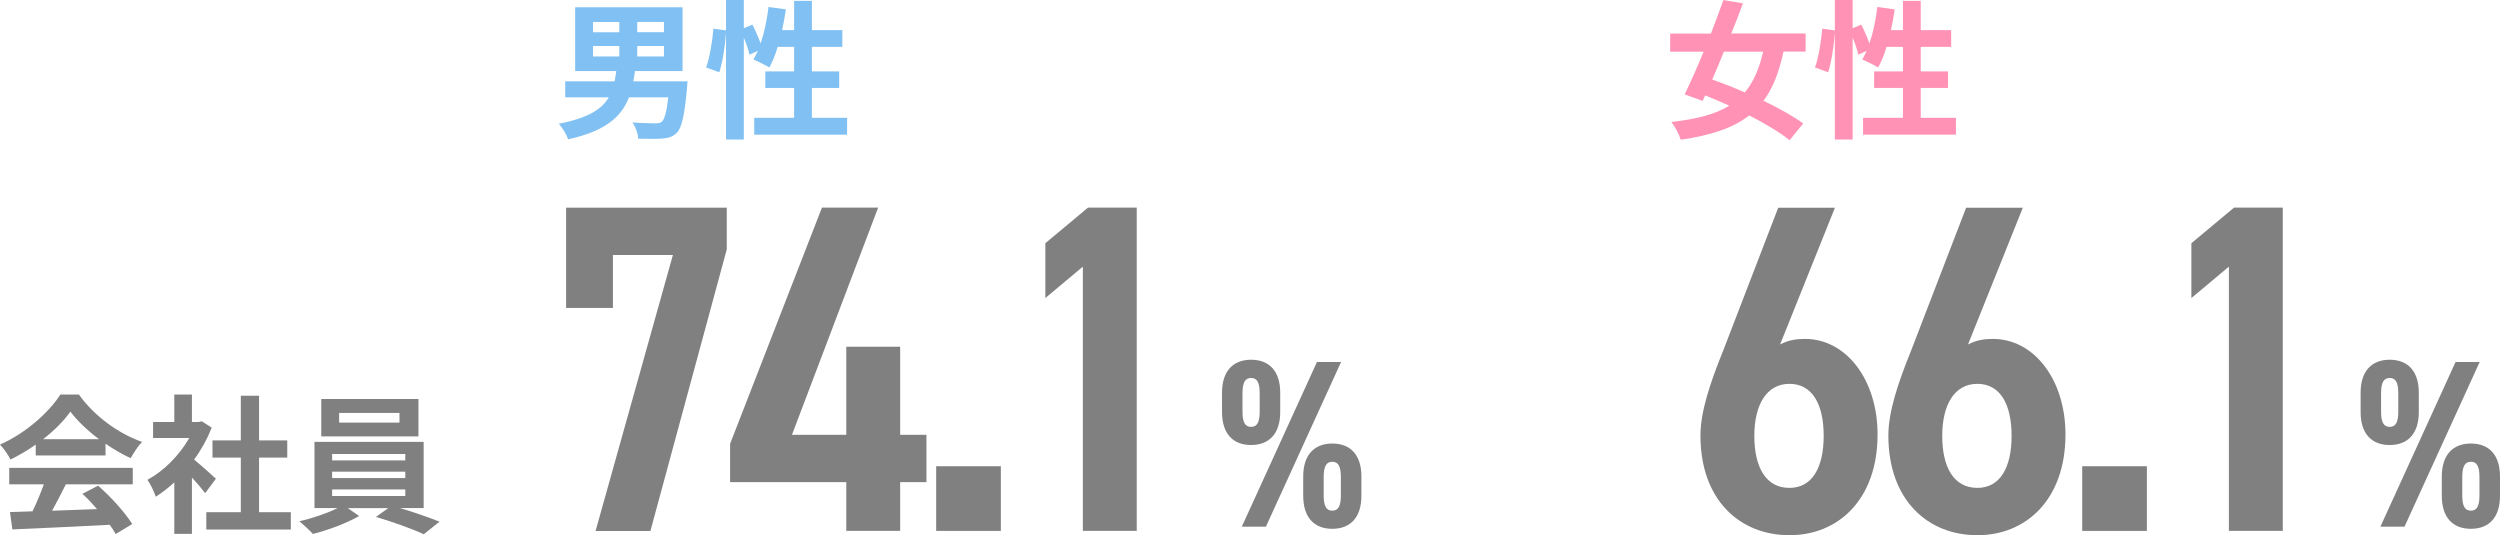 <svg xmlns="http://www.w3.org/2000/svg" id="_&#x30EC;&#x30A4;&#x30E4;&#x30FC;_2" viewBox="0 0 335.94 71.91"><defs><style>.cls-1{fill:#ff92b5;}.cls-2{fill:gray;}.cls-3{fill:#80c0f2;}</style></defs><g id="_&#x30B0;&#x30E9;&#x30D5;"><g><path class="cls-2" d="m168.12,59.8c-2.5,0-3.91-1.6-3.91-4.43v-2.6c0-2.82,1.41-4.43,3.91-4.43s3.91,1.6,3.91,4.43v2.6c0,2.82-1.41,4.43-3.91,4.43Zm12.09-11.16l-10.1,22.13h-3.24l10.1-22.13h3.24Zm-12.09,8.72c.8,0,1.15-.61,1.15-2.05v-2.47c0-1.44-.35-2.05-1.15-2.05s-1.16.61-1.16,2.05v2.47c0,1.44.35,2.05,1.16,2.05Zm10.91,13.7c-2.5,0-3.91-1.6-3.91-4.43v-2.6c0-2.82,1.41-4.43,3.91-4.43s3.91,1.6,3.91,4.43v2.6c0,2.82-1.41,4.43-3.91,4.43Zm0-2.44c.8,0,1.15-.61,1.15-2.05v-2.47c0-1.44-.35-2.05-1.15-2.05s-1.16.61-1.16,2.05v2.47c0,1.44.35,2.05,1.16,2.05Z"></path><path class="cls-2" d="m321.12,59.8c-2.5,0-3.91-1.6-3.91-4.43v-2.6c0-2.82,1.41-4.43,3.91-4.43s3.91,1.6,3.91,4.43v2.6c0,2.82-1.41,4.43-3.91,4.43Zm12.09-11.16l-10.1,22.13h-3.24l10.1-22.13h3.24Zm-12.09,8.72c.8,0,1.15-.61,1.15-2.05v-2.47c0-1.44-.35-2.05-1.15-2.05s-1.16.61-1.16,2.05v2.47c0,1.44.35,2.05,1.16,2.05Zm10.91,13.7c-2.5,0-3.91-1.6-3.91-4.43v-2.6c0-2.82,1.41-4.43,3.91-4.43s3.91,1.6,3.91,4.43v2.6c0,2.82-1.41,4.43-3.91,4.43Zm0-2.44c.8,0,1.15-.61,1.15-2.05v-2.47c0-1.44-.35-2.05-1.15-2.05s-1.16.61-1.16,2.05v2.47c0,1.44.35,2.05,1.16,2.05Z"></path><g><path class="cls-2" d="m4.8,59.74c-1.06.76-2.23,1.44-3.39,2.01-.28-.58-.9-1.48-1.41-2.01,3.43-1.5,6.6-4.35,8.11-6.72h2.49c2.13,2.95,5.32,5.24,8.49,6.36-.6.62-1.12,1.48-1.54,2.19-1.1-.52-2.27-1.18-3.37-1.95v1.58H4.8v-1.46Zm-3.55,3.13h16.59v2.21h-8.99c-.58,1.18-1.24,2.43-1.85,3.55,1.93-.06,3.99-.14,6.04-.22-.62-.72-1.3-1.45-1.97-2.05l2.11-1.1c1.79,1.57,3.65,3.65,4.59,5.16l-2.23,1.34c-.2-.38-.48-.8-.8-1.24-4.71.26-9.67.46-13.08.62l-.32-2.33,3.03-.1c.54-1.12,1.1-2.45,1.52-3.63H1.24v-2.21Zm12.06-3.85c-1.54-1.16-2.93-2.47-3.85-3.71-.86,1.22-2.15,2.53-3.67,3.71h7.52Z"></path><path class="cls-2" d="m27.58,66.28c-.42-.56-1.1-1.36-1.79-2.11v7.57h-2.37v-6.92c-.8.74-1.65,1.4-2.49,1.93-.2-.64-.76-1.81-1.12-2.27,2.19-1.18,4.29-3.29,5.62-5.62h-4.86v-2.15h2.85v-3.69h2.37v3.69h.9l.42-.1,1.34.86c-.6,1.52-1.4,2.97-2.37,4.29.96.78,2.51,2.17,2.93,2.57l-1.45,1.95Zm11.5,2.55v2.33h-11.36v-2.33h4.64v-7.34h-3.81v-2.31h3.81v-6h2.45v6h3.79v2.31h-3.79v7.34h4.27Z"></path><path class="cls-2" d="m53.76,68.27c1.87.56,3.91,1.28,5.3,1.83l-2.11,1.69c-1.54-.72-4.31-1.71-6.44-2.33l1.67-1.18h-5.44l1.52,1.06c-1.62.94-4.19,1.91-6.22,2.41-.44-.5-1.26-1.24-1.81-1.71,1.73-.38,3.77-1.08,5.14-1.77h-3.11v-8.89h14.67v8.89h-3.17Zm2.47-9.63h-13.06v-5.02h13.06v5.02Zm-11.6,3.23h9.83v-.86h-9.83v.86Zm0,2.37h9.83v-.86h-9.83v.86Zm0,2.41h9.83v-.88h-9.83v.88Zm9.05-11.16h-8.11v1.3h8.11v-1.3Z"></path></g><g><path class="cls-2" d="m76.07,41.38v-13.47h21.59v5.6l-10.26,37.84h-7.37l10.39-37.08h-8.06v7.11h-6.29Z"></path><path class="cls-2" d="m118,27.9l-11.58,30.53h7.3v-11.84h7.24v11.84h3.53v6.36h-3.53v6.55h-7.24v-6.55h-15.61v-5.16l12.34-31.73h7.55Z"></path><path class="cls-2" d="m134.49,71.34h-8.69v-8.69h8.69v8.69Z"></path><path class="cls-2" d="m152.75,71.34h-7.24v-35.51l-5.04,4.22v-7.37l5.73-4.78h6.55v43.44Z"></path></g><g><path class="cls-2" d="m239.2,46.29c1.07-.57,2.14-.75,3.34-.75,5.54,0,9.76,5.48,9.76,12.84,0,8.75-5.29,13.54-11.84,13.54s-11.96-4.6-11.96-13.41c0-3.21,1.32-7.11,3.08-11.46l7.37-19.14h7.62l-7.37,18.38Zm1.26,19.27c3.08,0,4.6-2.77,4.6-6.99s-1.51-6.99-4.6-6.99-4.72,2.83-4.72,6.99,1.51,6.99,4.72,6.99Z"></path><path class="cls-2" d="m264.45,46.29c1.07-.57,2.14-.75,3.34-.75,5.54,0,9.76,5.48,9.76,12.84,0,8.75-5.29,13.54-11.84,13.54s-11.96-4.6-11.96-13.41c0-3.21,1.32-7.11,3.08-11.46l7.37-19.14h7.62l-7.37,18.38Zm1.26,19.27c3.08,0,4.6-2.77,4.6-6.99s-1.51-6.99-4.6-6.99-4.72,2.83-4.72,6.99,1.51,6.99,4.72,6.99Z"></path><path class="cls-2" d="m288.49,71.34h-8.69v-8.69h8.69v8.69Z"></path><path class="cls-2" d="m306.75,71.34h-7.24v-35.51l-5.04,4.22v-7.37l5.73-4.78h6.55v43.44Z"></path></g><g><path class="cls-3" d="m92.39,10.94s-.04.64-.08.96c-.32,3.65-.72,5.3-1.36,5.94-.56.56-1.16.72-1.99.78-.7.06-1.93.04-3.19.02-.04-.68-.36-1.58-.78-2.19,1.24.1,2.51.12,3.05.12.4,0,.64-.02.88-.2.36-.3.66-1.3.88-3.29h-5.28c-1,2.59-3.13,4.54-8.19,5.64-.18-.62-.76-1.57-1.24-2.09,3.91-.76,5.78-1.95,6.72-3.55h-5.86v-2.15h6.64c.08-.44.16-.9.22-1.38h-5.52V.98h14.43v8.57h-6.4c-.06.48-.14.92-.22,1.38h7.28Zm-12.7-6.6h3.53v-1.38h-3.53v1.38Zm0,3.25h3.53v-1.41h-3.53v1.41Zm9.53-4.64h-3.59v1.38h3.59v-1.38Zm0,3.23h-3.59v1.41h3.59v-1.41Z"></path><path class="cls-3" d="m113.83,15.83v2.27h-12.48v-2.27h5.36v-4.01h-3.87v-2.23h3.87v-3.29h-2.21c-.3,1.04-.7,2.01-1.12,2.77-.48-.3-1.56-.84-2.13-1.08.2-.36.4-.74.6-1.16l-1.14.52c-.12-.6-.42-1.49-.76-2.31v13.71h-2.39V4.39c-.12,1.69-.44,3.89-.9,5.32l-1.77-.64c.48-1.32.84-3.57.98-5.22l1.69.24V0h2.39v3.79l1.16-.48c.4.78.82,1.75,1.1,2.53.5-1.46.86-3.19,1.06-4.9l2.33.32c-.14.94-.3,1.89-.5,2.79h1.61V.12h2.39v3.93h4.09v2.25h-4.09v3.29h3.67v2.23h-3.67v4.01h4.74Z"></path></g><g><path class="cls-1" d="m239.66,6.94c-.6,2.79-1.44,4.94-2.69,6.6,2.09,1,4.01,2.09,5.34,3.05l-1.83,2.25c-1.28-1.04-3.25-2.21-5.42-3.33-2.19,1.71-5.16,2.67-9.21,3.27-.22-.76-.76-1.75-1.26-2.39,3.37-.38,5.88-1.02,7.79-2.19-1.1-.5-2.19-.96-3.25-1.38l-.34.74-2.41-.88c.76-1.56,1.67-3.59,2.55-5.74h-4.5v-2.43h5.48c.6-1.57,1.18-3.11,1.67-4.5l2.63.44c-.48,1.28-1,2.67-1.57,4.05h9.99v2.43h-2.97Zm-8.01,0c-.52,1.3-1.06,2.57-1.57,3.75,1.37.48,2.87,1.06,4.38,1.73,1.14-1.36,1.93-3.15,2.47-5.48h-5.28Z"></path><path class="cls-1" d="m262.83,15.83v2.27h-12.48v-2.27h5.36v-4.01h-3.87v-2.23h3.87v-3.29h-2.21c-.3,1.04-.7,2.01-1.12,2.77-.48-.3-1.56-.84-2.13-1.08.2-.36.4-.74.6-1.16l-1.14.52c-.12-.6-.42-1.49-.76-2.31v13.71h-2.39V4.39c-.12,1.69-.44,3.89-.9,5.32l-1.77-.64c.48-1.32.84-3.57.98-5.22l1.69.24V0h2.39v3.79l1.16-.48c.4.78.82,1.75,1.1,2.53.5-1.46.86-3.19,1.06-4.9l2.33.32c-.14.94-.3,1.89-.5,2.79h1.61V.12h2.39v3.93h4.09v2.25h-4.09v3.29h3.67v2.23h-3.67v4.01h4.74Z"></path></g></g></g></svg>